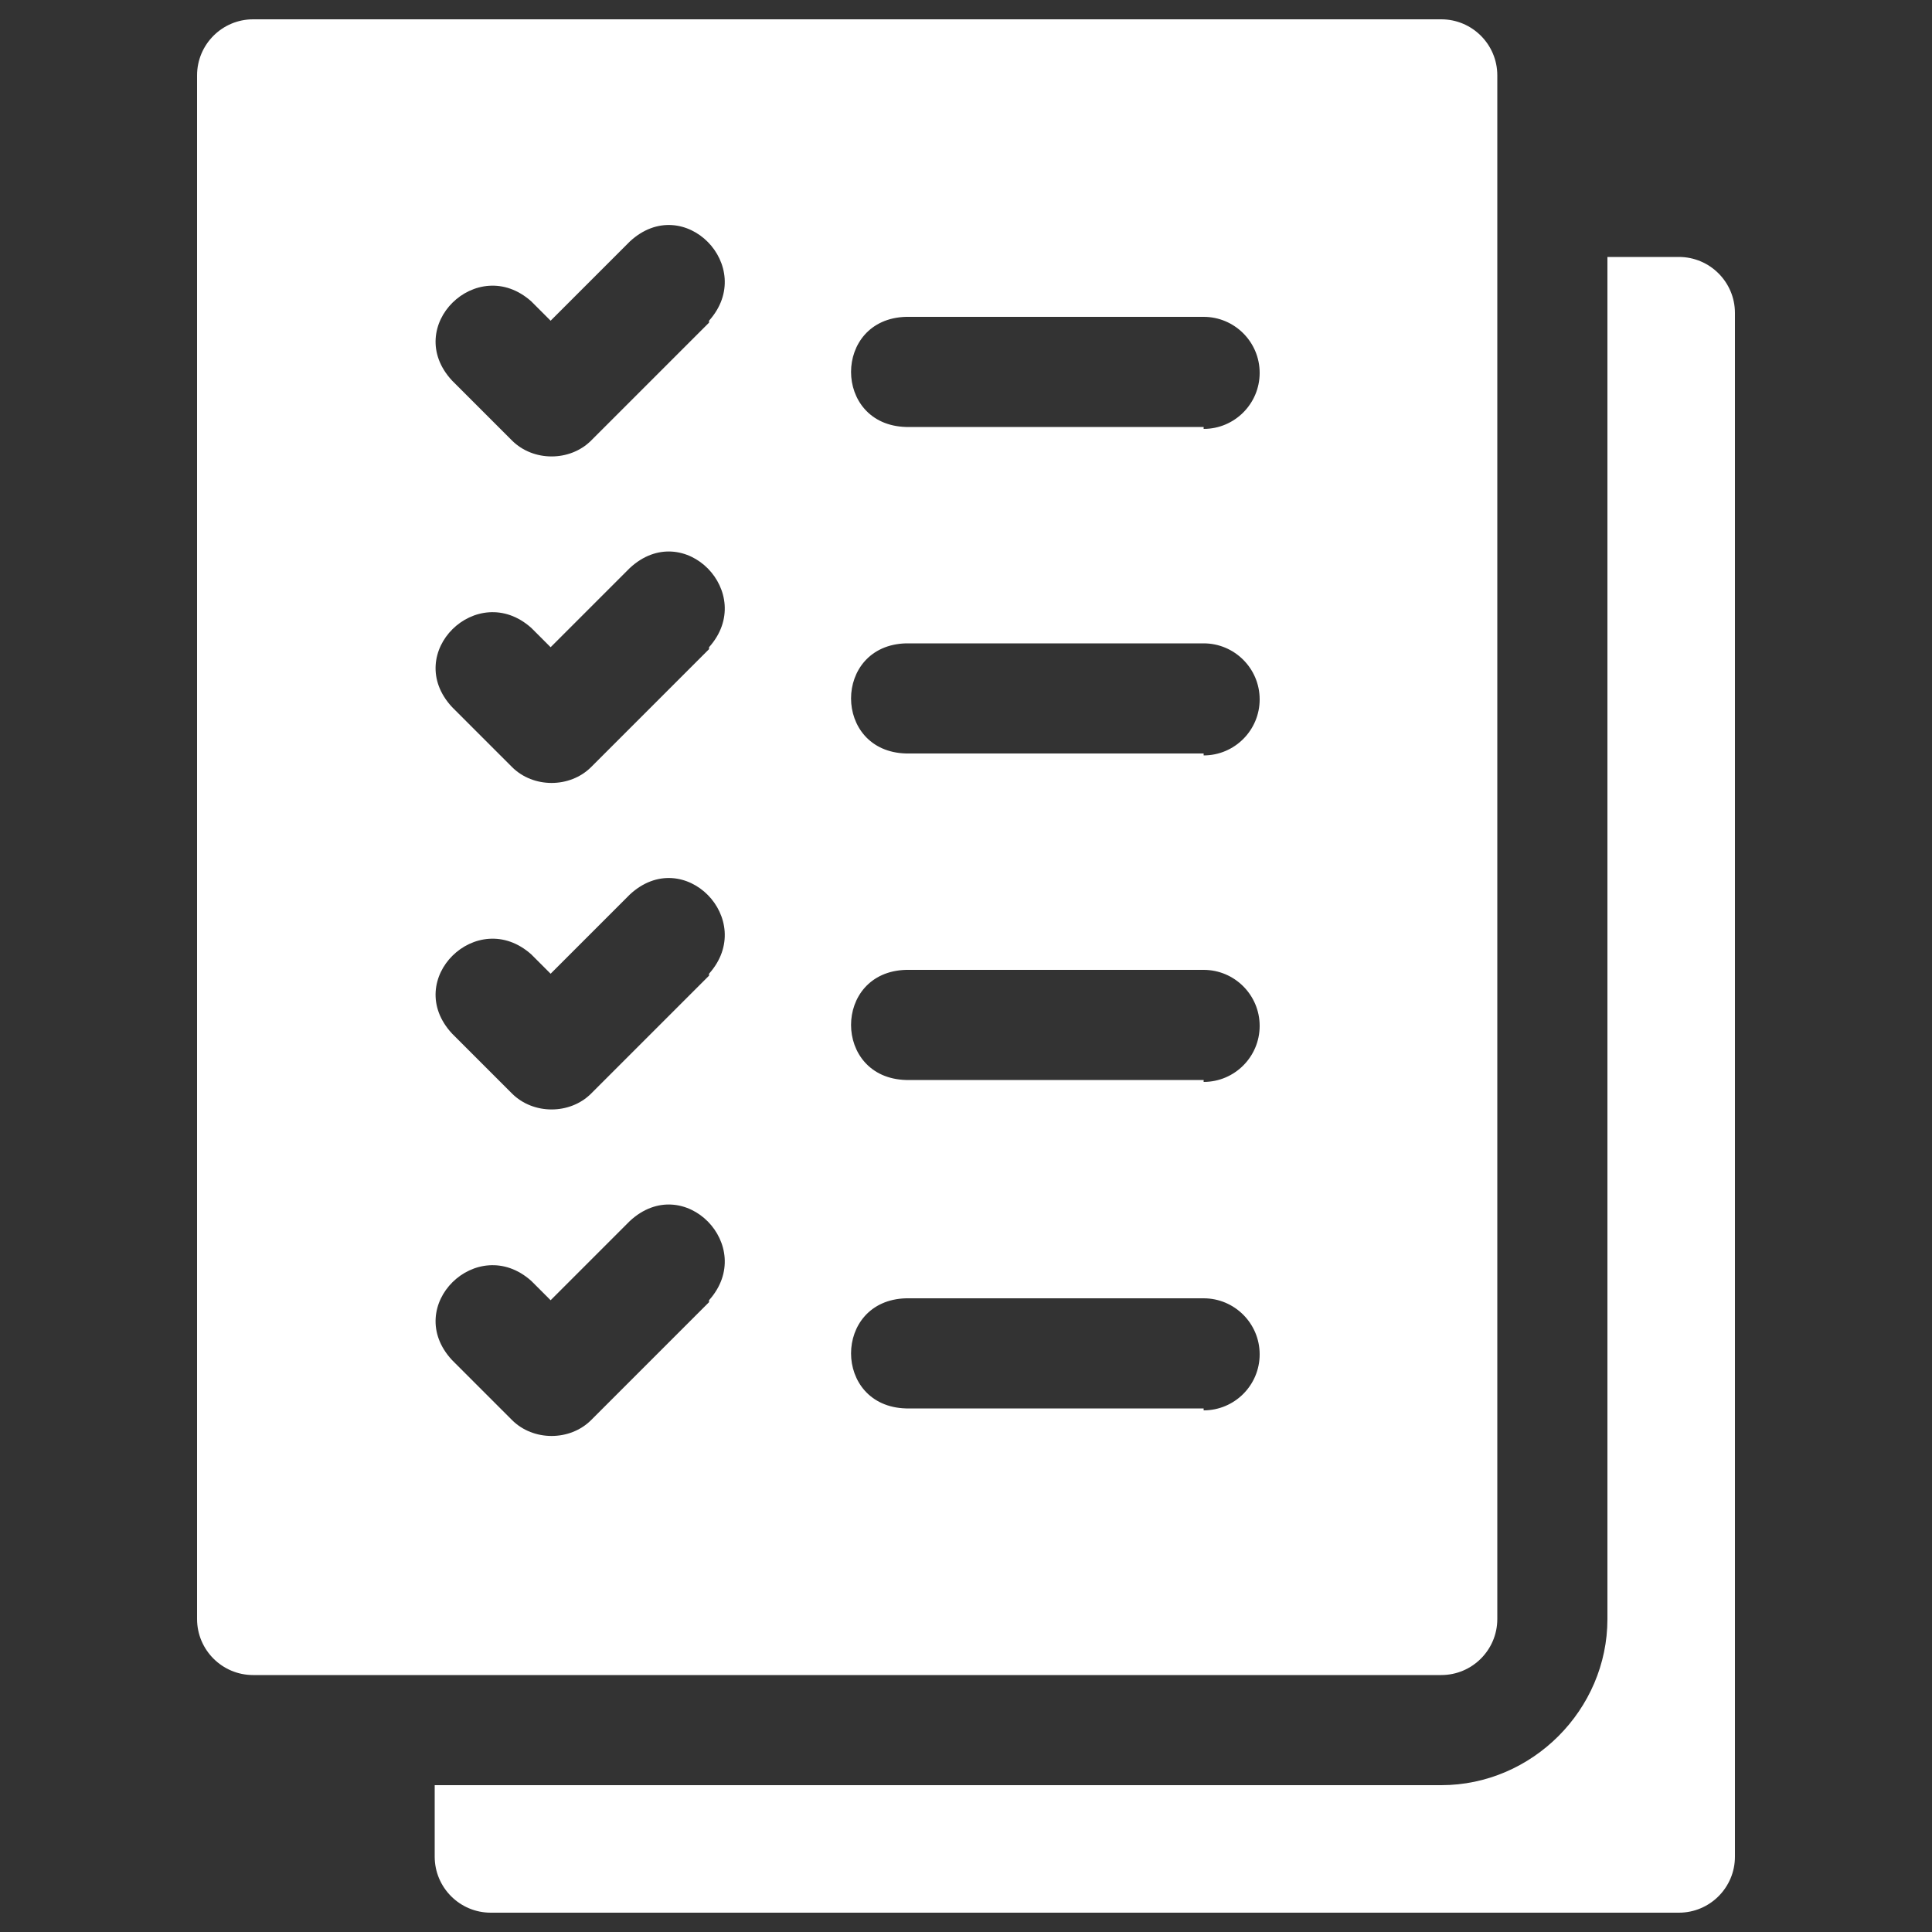 <?xml version="1.0" encoding="UTF-8"?>
<svg xmlns="http://www.w3.org/2000/svg" version="1.1" viewBox="0 0 100 100">
  <rect x="0" y="0" width="100" height="100" fill="#333333" stroke="none"/>
  <defs>
    <style>
      .cls-1 {
        fill: #fff;
      }
    </style>
  </defs>
  <!-- Generator: Adobe Illustrator 28.7.1, SVG Export Plug-In . SVG Version: 1.2.0 Build 142)  -->
  <g>
    <g id="Layer_1">
      <g>
        <path class="cls-1" d="M86.9,13.3h-3.7v70.5c0,4.7-3.9,8.6-8.6,8.6H22.5v3.7c0,1.6,1.3,2.9,2.9,2.9h61.5c1.6,0,2.9-1.3,2.9-2.9V16.2c0-1.6-1.3-2.9-2.9-2.9Z"/>
        <path class="cls-1" d="M77.5,83.8V3.9c0-1.6-1.3-2.9-2.9-2.9H13.1c-1.6,0-2.9,1.3-2.9,2.9v79.9c0,1.6,1.3,2.9,2.9,2.9h61.5c1.6,0,2.9-1.3,2.9-2.9ZM36.7,67.4l-6.1,6.1c-1.1,1.1-3,1.1-4.1,0l-3.1-3.1c-2.6-2.8,1.3-6.6,4.1-4.1l1,1,4.1-4.1c2.8-2.6,6.6,1.3,4.1,4.1h0ZM36.7,50.5l-6.1,6.1c-1.1,1.1-3,1.1-4.1,0l-3.1-3.1c-2.6-2.8,1.3-6.6,4.1-4.1l1,1,4.1-4.1c2.8-2.6,6.6,1.3,4.1,4.1h0ZM36.7,33.6l-6.1,6.1c-1.1,1.1-3,1.1-4.1,0l-3.1-3.1c-2.6-2.8,1.3-6.6,4.1-4.1l1,1,4.1-4.1c2.8-2.6,6.6,1.3,4.1,4.1h0ZM36.7,16.7l-6.1,6.1c-1.1,1.1-3,1.1-4.1,0l-3.1-3.1c-2.6-2.8,1.3-6.6,4.1-4.1l1,1,4.1-4.1c2.8-2.6,6.6,1.3,4.1,4.1h0ZM62.3,72.9h-15.4c-3.8-.1-3.8-5.6,0-5.7h15.4c1.6,0,2.9,1.3,2.9,2.9s-1.3,2.9-2.9,2.9ZM62.3,55.9h-15.4c-3.8-.1-3.8-5.6,0-5.7h15.4c1.6,0,2.9,1.3,2.9,2.9s-1.3,2.9-2.9,2.9ZM62.3,39h-15.4c-3.8-.1-3.8-5.6,0-5.7h15.4c1.6,0,2.9,1.3,2.9,2.9s-1.3,2.9-2.9,2.9ZM62.3,22.1h-15.4c-3.8-.1-3.8-5.6,0-5.7h15.4c1.6,0,2.9,1.3,2.9,2.9s-1.3,2.9-2.9,2.9Z"/>
      </g>
    </g>
  </g>
</svg>